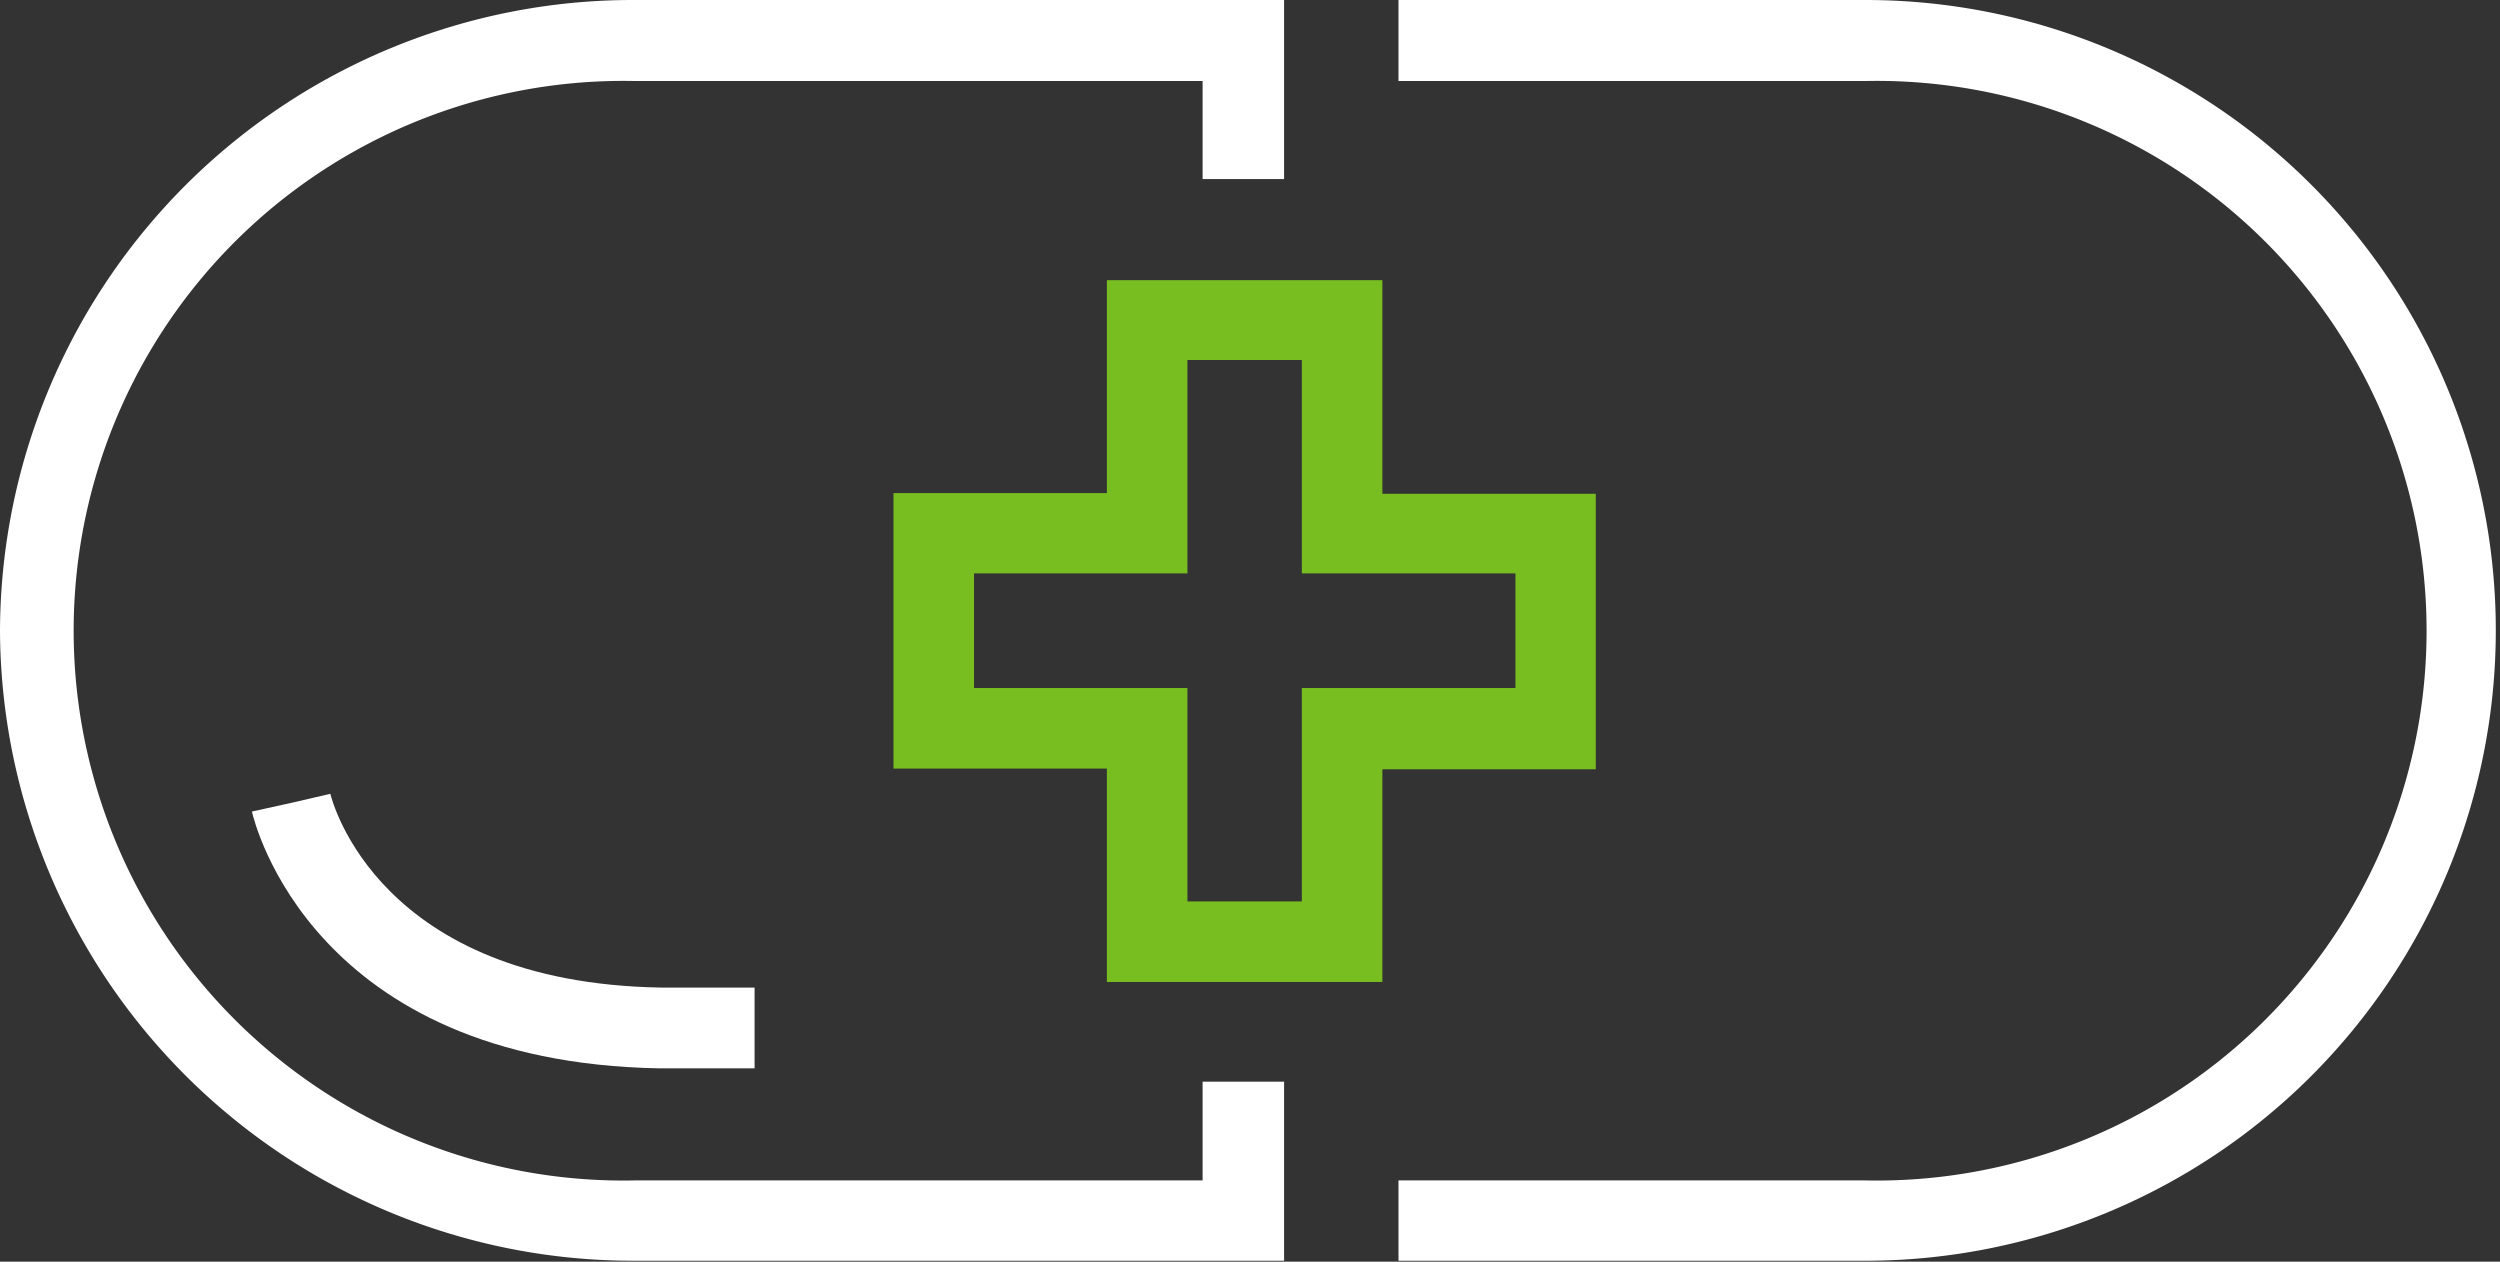 <svg id="Layer_1" data-name="Layer 1" xmlns="http://www.w3.org/2000/svg" viewBox="0 0 107.08 54.04"><rect x="0" y="0" width="107.08" height="54.04" fill="#333333" stroke="none"/><defs><style>.cls-1{fill:#78be20;}.cls-2{fill:#fff;}</style></defs><title>primary-twocolor-white-renalpharmacy_RGB_Web</title><path class="cls-1" d="M59.21,42.06H47.41V32.92H38.27V21.12h9.14V12h11.8v9.15h9.14v11.8H59.21Zm-8.35-3.45h4.9V29.47h9.15V24.56H55.76V15.42h-4.9v9.14H41.72v4.91h9.14Z"/><path class="cls-2" d="M79.9,0h-20V3.47h20a23.55,23.55,0,1,1,0,47.09h-20V54h20a27,27,0,1,0,0-54Z"/><path class="cls-2" d="M0,27A27.11,27.11,0,0,0,27.19,54H55V46.33H51.51v4.23H27.19a23.55,23.55,0,1,1,0-47.09H51.51v4.2H55V0H27.19A27.11,27.11,0,0,0,0,27Z"/><path class="cls-2" d="M14.15,34l-1.68.39-1.68.37c.1.44,2.57,10.74,17.47,11h4.06V42.3h-4C16.23,42.1,14.23,34.33,14.15,34Z"/></svg>